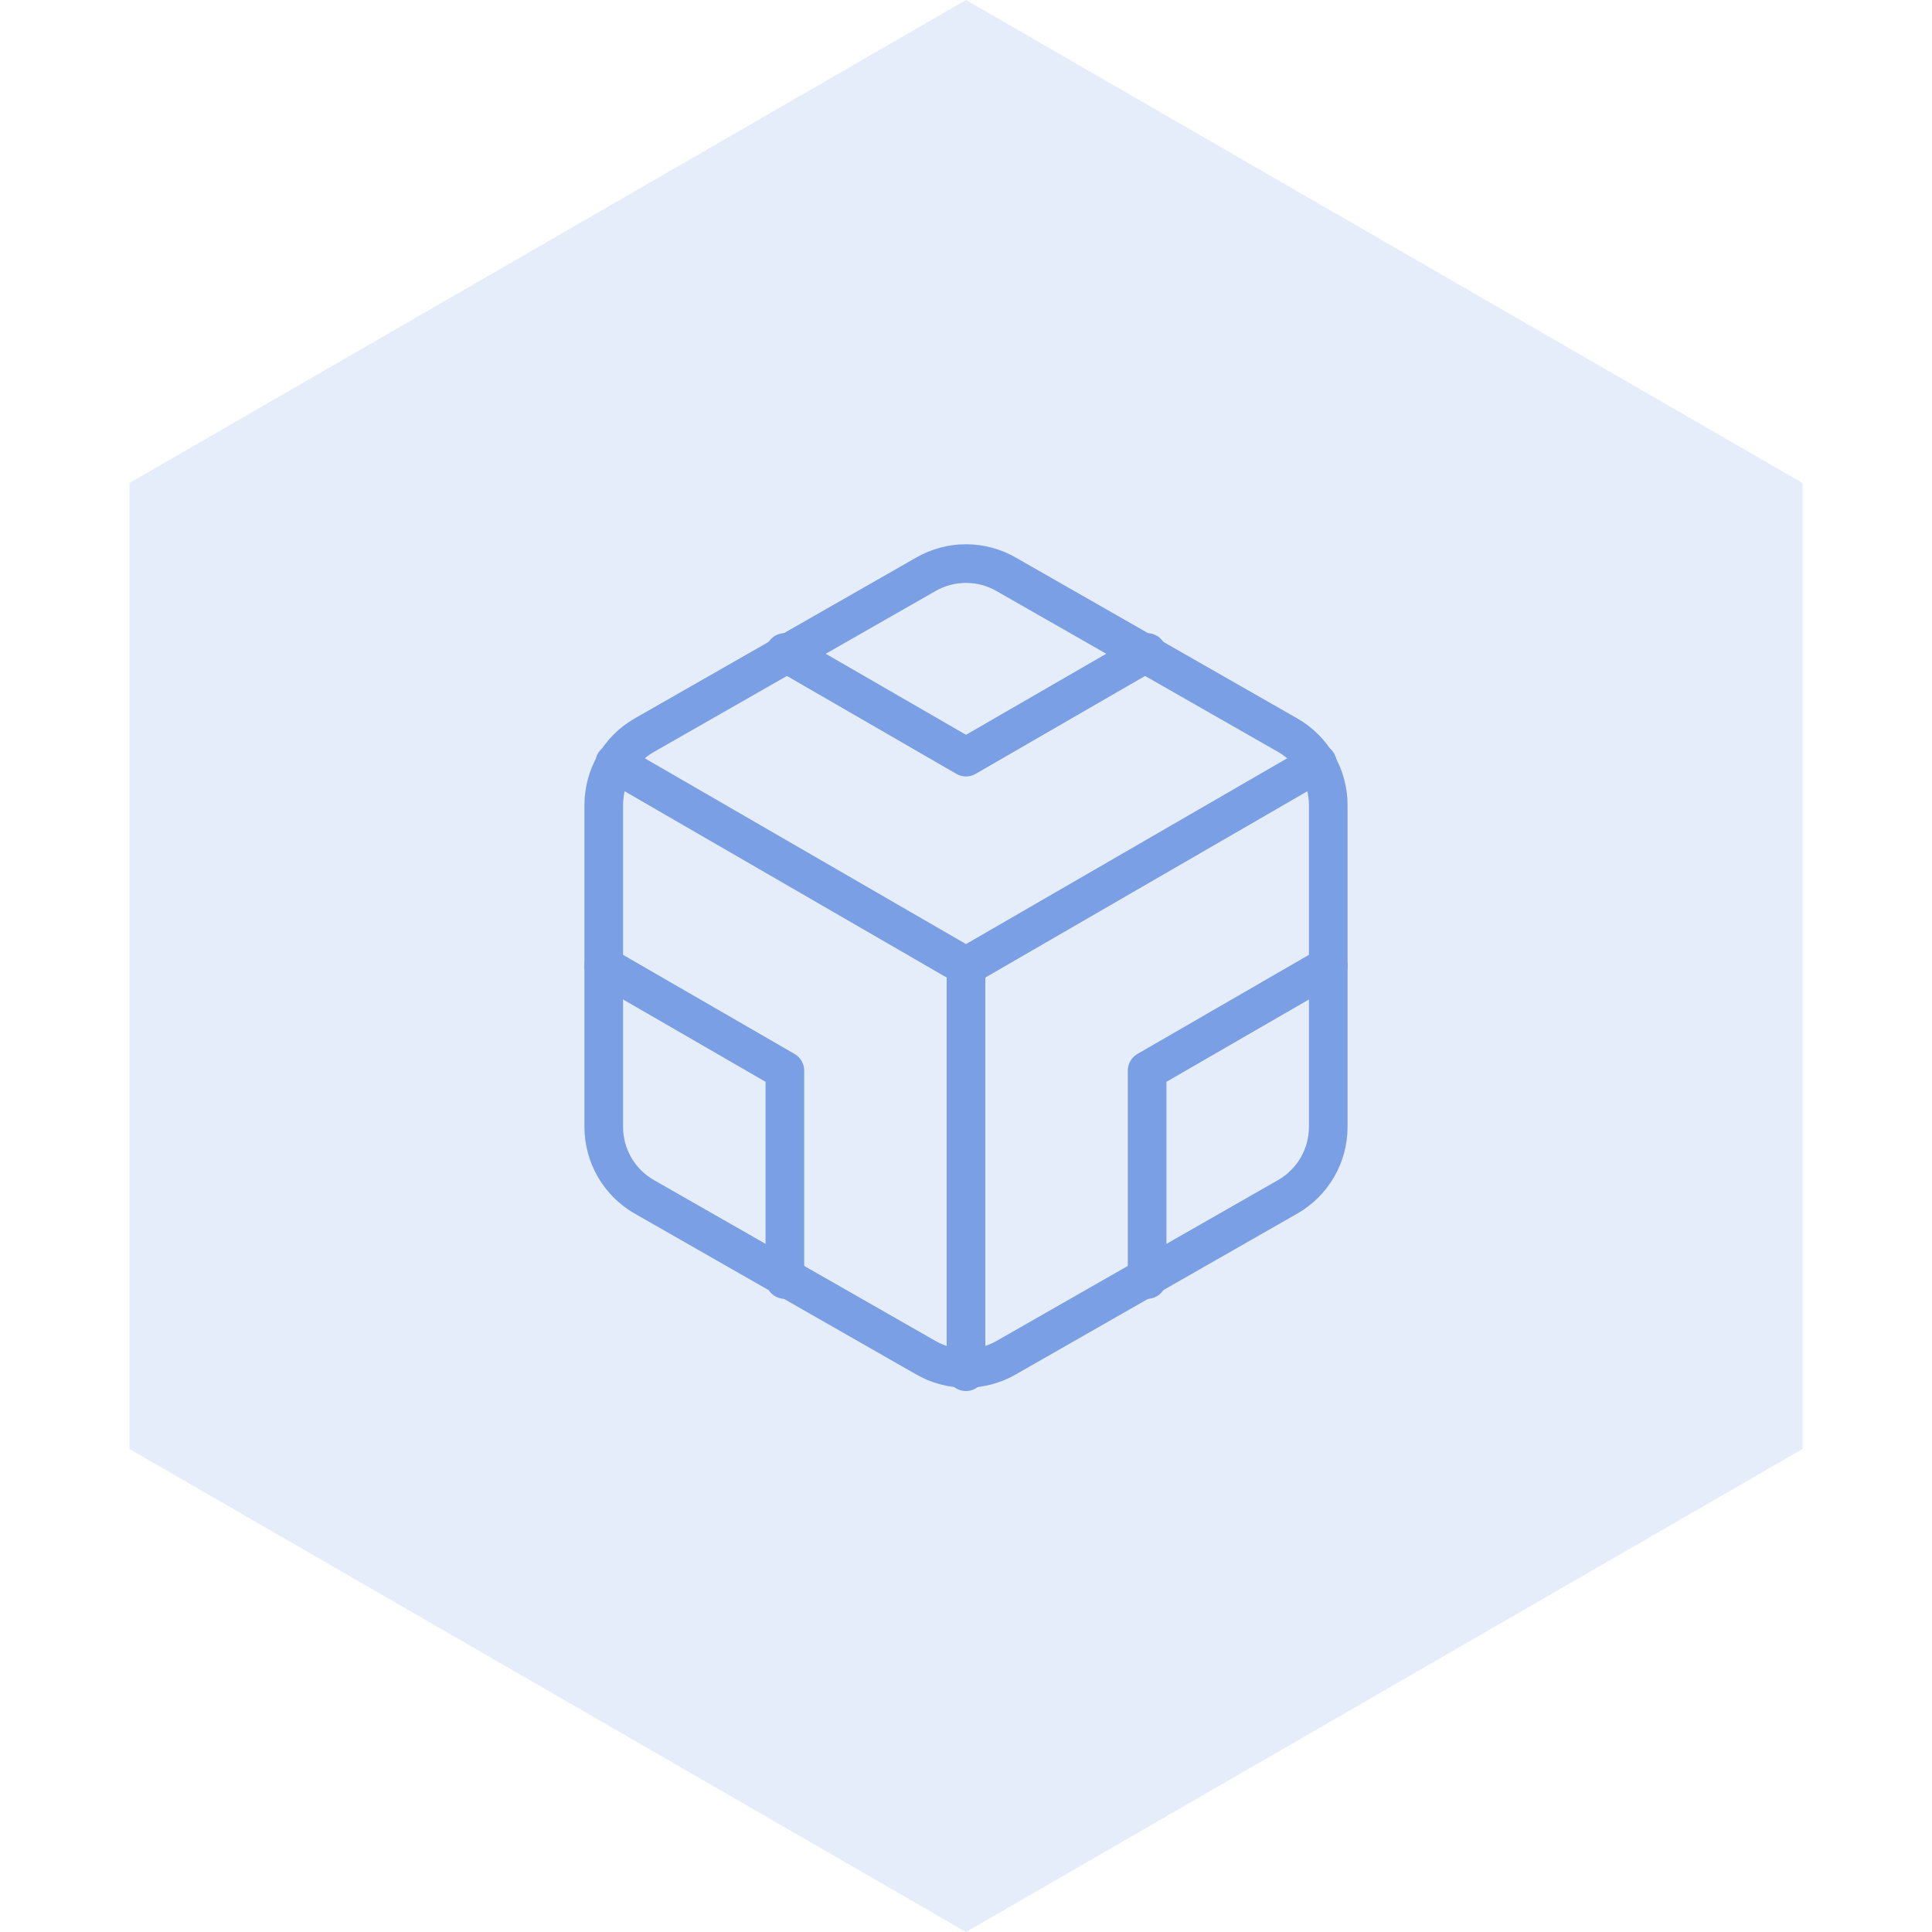 <?xml version="1.0" encoding="UTF-8"?> <svg xmlns="http://www.w3.org/2000/svg" width="100" height="100" viewBox="0 0 100 100" fill="none"><path d="M50 0L93.301 25V75L50 100L6.699 75V25L50 0Z" fill="#7A9FE4" fill-opacity="0.19"></path><path d="M68.75 41.667V58.333C68.749 59.064 68.556 59.782 68.191 60.414C67.825 61.047 67.299 61.572 66.667 61.938L52.083 70.271C51.45 70.636 50.731 70.829 50 70.829C49.269 70.829 48.55 70.636 47.917 70.271L33.333 61.938C32.7 61.572 32.175 61.047 31.809 60.414C31.444 59.782 31.251 59.064 31.25 58.333V41.667C31.251 40.936 31.444 40.218 31.809 39.586C32.175 38.953 32.7 38.428 33.333 38.062L47.917 29.729C48.55 29.363 49.269 29.171 50 29.171C50.731 29.171 51.45 29.363 52.083 29.729L66.667 38.062C67.299 38.428 67.825 38.953 68.191 39.586C68.556 40.218 68.749 40.936 68.75 41.667Z" stroke="#7A9FE4" stroke-width="2" stroke-linecap="round" stroke-linejoin="round"></path><path d="M40.625 33.771L50 39.188L59.375 33.771" stroke="#7A9FE4" stroke-width="2" stroke-linecap="round" stroke-linejoin="round"></path><path d="M40.625 66.229V55.417L31.25 50" stroke="#7A9FE4" stroke-width="2" stroke-linecap="round" stroke-linejoin="round"></path><path d="M68.75 50L59.375 55.417V66.229" stroke="#7A9FE4" stroke-width="2" stroke-linecap="round" stroke-linejoin="round"></path><path d="M31.812 39.5L50 50.021L68.188 39.5" stroke="#7A9FE4" stroke-width="2" stroke-linecap="round" stroke-linejoin="round"></path><path d="M50 71V50" stroke="#7A9FE4" stroke-width="2" stroke-linecap="round" stroke-linejoin="round"></path></svg> 